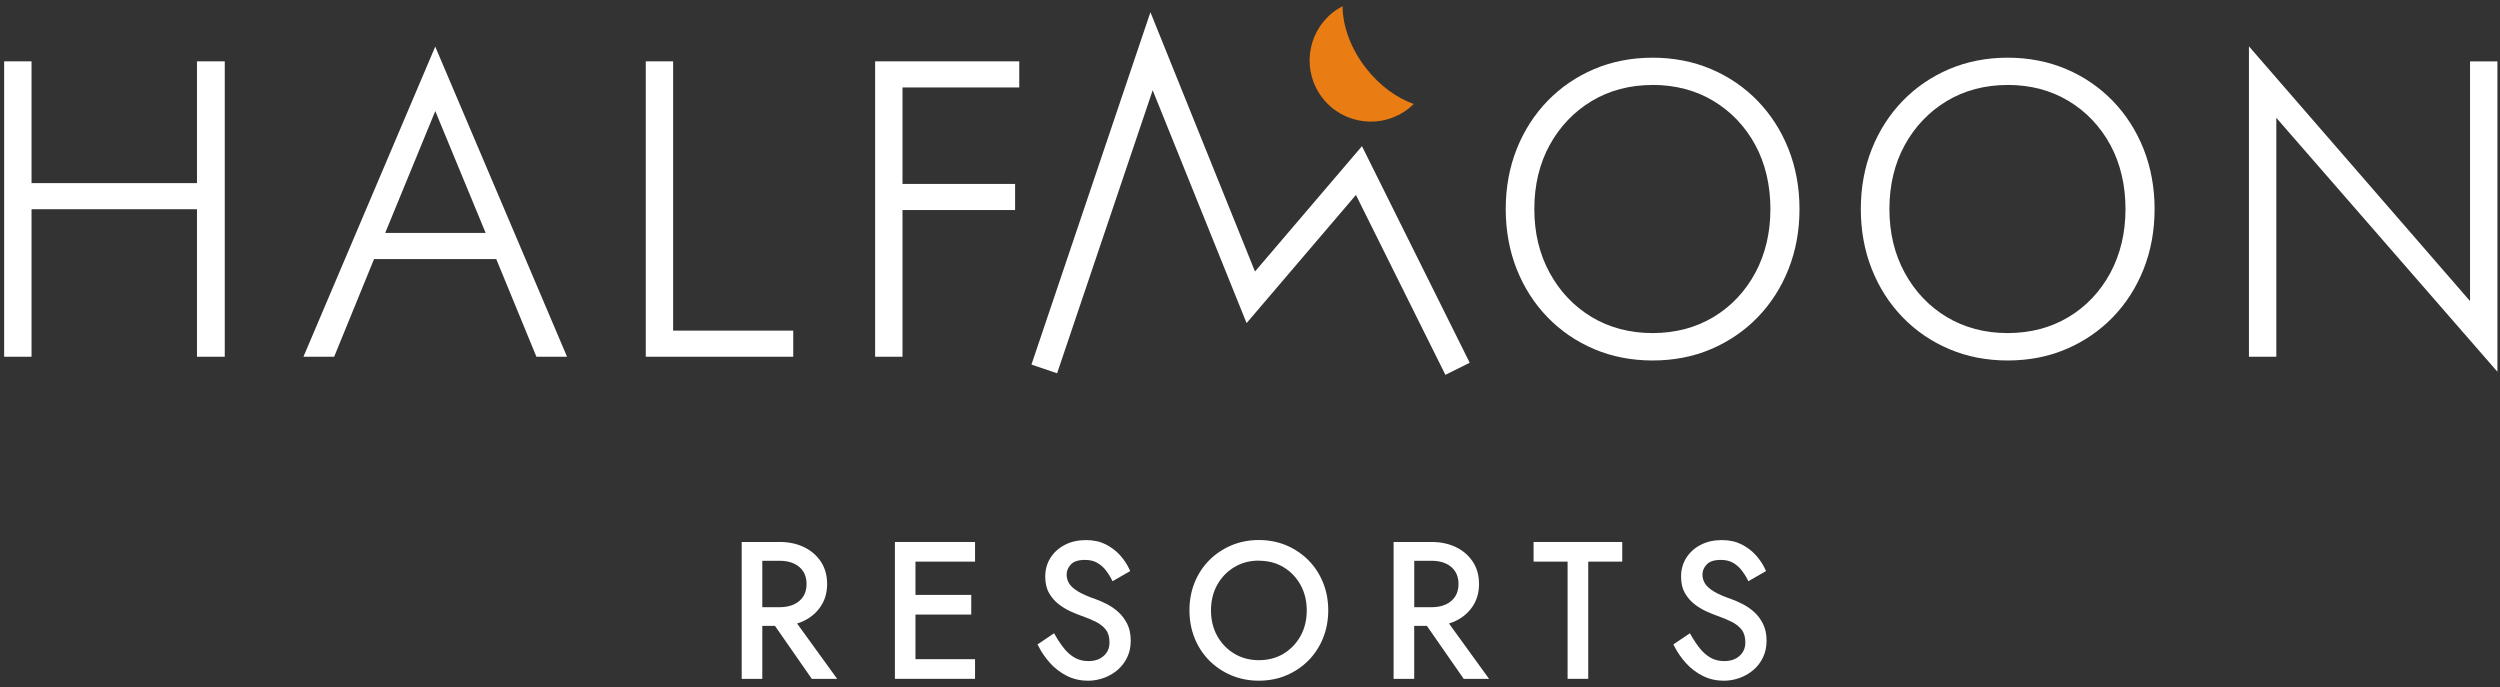 <svg width="371" height="102" viewBox="0 0 371 102" fill="none" xmlns="http://www.w3.org/2000/svg">
<rect x="0" y="0" width="371" height="102" fill="#333333" stroke="none"/>
<path d="M161.144 80.148C162.291 80.148 163.249 80.362 164.087 80.784C164.918 81.207 165.636 81.75 166.219 82.4C166.802 83.05 167.258 83.74 167.593 84.464L167.72 84.745L165.099 86.253L164.938 85.939C164.711 85.477 164.409 85.014 164.054 84.565C163.705 84.136 163.282 83.774 162.793 83.499C162.31 83.231 161.714 83.09 161.01 83.09C160.045 83.09 159.341 83.312 158.925 83.761C158.497 84.216 158.289 84.706 158.289 85.255C158.289 85.738 158.409 86.173 158.657 86.582C158.905 86.991 159.349 87.387 159.965 87.763C160.602 88.151 161.493 88.54 162.605 88.922C163.141 89.116 163.711 89.364 164.307 89.673C164.911 89.988 165.481 90.383 165.997 90.859C166.52 91.341 166.955 91.931 167.29 92.608C167.632 93.299 167.8 94.123 167.8 95.075C167.8 96.026 167.626 96.811 167.277 97.549C166.929 98.279 166.446 98.915 165.843 99.425C165.246 99.934 164.556 100.337 163.805 100.605C163.048 100.88 162.25 101.021 161.432 101.021L161.419 101.014C160.307 101.014 159.261 100.772 158.309 100.29C157.37 99.814 156.533 99.177 155.829 98.393C155.132 97.615 154.548 96.777 154.106 95.892L153.972 95.631L156.425 93.975L156.606 94.291C157.042 95.055 157.511 95.739 157.987 96.322C158.449 96.885 158.98 97.327 159.563 97.642C160.126 97.95 160.782 98.105 161.506 98.105C162.478 98.105 163.229 97.85 163.805 97.32C164.375 96.804 164.649 96.16 164.649 95.349C164.649 94.538 164.468 93.915 164.106 93.452C163.731 92.97 163.221 92.575 162.605 92.266C161.955 91.945 161.258 91.656 160.528 91.401C160.039 91.234 159.481 91.006 158.871 90.731C158.255 90.45 157.651 90.087 157.095 89.652C156.519 89.203 156.043 88.647 155.674 87.996C155.299 87.333 155.112 86.515 155.112 85.563C155.112 84.531 155.374 83.592 155.896 82.775C156.412 81.957 157.136 81.314 158.047 80.845C158.952 80.382 159.998 80.148 161.144 80.148Z" fill="white"/>
<path d="M255.501 80.148C256.647 80.148 257.606 80.362 258.444 80.784C259.275 81.207 259.991 81.75 260.575 82.4C261.158 83.05 261.613 83.74 261.948 84.464L262.076 84.745L259.456 86.253L259.294 85.939C259.066 85.477 258.765 85.014 258.409 84.565C258.061 84.136 257.639 83.774 257.15 83.499C256.667 83.231 256.071 83.09 255.367 83.09C254.402 83.09 253.698 83.312 253.282 83.761C252.853 84.216 252.645 84.706 252.645 85.255C252.645 85.738 252.766 86.173 253.014 86.582C253.262 86.991 253.704 87.387 254.321 87.763C254.958 88.151 255.849 88.54 256.962 88.922C257.498 89.116 258.068 89.364 258.664 89.673C259.268 89.988 259.838 90.383 260.354 90.859C260.877 91.341 261.312 91.931 261.647 92.608C261.989 93.299 262.156 94.123 262.156 95.075C262.156 96.026 261.983 96.811 261.634 97.549C261.286 98.279 260.803 98.915 260.2 99.425C259.603 99.934 258.913 100.337 258.162 100.605C257.405 100.88 256.607 101.021 255.789 101.021L255.776 101.014C254.664 101.014 253.617 100.772 252.666 100.29C251.727 99.814 250.889 99.177 250.185 98.393C249.488 97.615 248.905 96.777 248.463 95.892L248.329 95.631L250.782 93.975L250.963 94.291C251.399 95.055 251.868 95.739 252.344 96.322C252.806 96.885 253.336 97.327 253.919 97.642C254.482 97.95 255.139 98.105 255.863 98.105C256.835 98.105 257.586 97.849 258.162 97.32C258.732 96.804 259.006 96.16 259.006 95.349C259.006 94.538 258.825 93.915 258.463 93.452C258.088 92.97 257.578 92.575 256.962 92.266C256.312 91.945 255.614 91.656 254.883 91.401C254.394 91.234 253.838 91.006 253.228 90.731C252.612 90.45 252.009 90.087 251.452 89.652C250.876 89.203 250.4 88.647 250.031 87.996C249.656 87.333 249.468 86.515 249.468 85.563C249.469 84.531 249.729 83.592 250.252 82.775C250.768 81.957 251.493 81.314 252.404 80.845C253.309 80.382 254.355 80.148 255.501 80.148Z" fill="white"/>
<path fill-rule="evenodd" clip-rule="evenodd" d="M186.81 80.14C188.271 80.14 189.665 80.409 190.912 80.938C192.152 81.468 193.251 82.213 194.176 83.144C195.101 84.076 195.825 85.188 196.341 86.454C196.851 87.715 197.112 89.103 197.112 90.577C197.112 92.052 196.851 93.42 196.341 94.687C195.832 95.96 195.101 97.072 194.176 98.01C193.251 98.942 192.152 99.687 190.912 100.216C189.665 100.746 188.285 101.014 186.81 101.014C185.349 101.014 183.974 100.746 182.72 100.216C181.467 99.687 180.368 98.942 179.443 98.01C178.518 97.072 177.787 95.96 177.278 94.687C176.768 93.42 176.514 92.038 176.514 90.577C176.514 89.116 176.768 87.715 177.278 86.454C177.787 85.195 178.518 84.082 179.443 83.144C180.368 82.213 181.474 81.468 182.72 80.938C183.974 80.409 185.349 80.14 186.81 80.14ZM186.81 83.197C185.456 83.197 184.229 83.52 183.17 84.163C182.104 84.8 181.253 85.684 180.637 86.79C180.02 87.896 179.711 89.169 179.711 90.584C179.711 91.998 180.02 93.272 180.637 94.378C181.253 95.477 182.104 96.362 183.17 97.006C184.236 97.642 185.463 97.971 186.817 97.971C188.171 97.971 189.418 97.649 190.477 97.012C191.536 96.369 192.38 95.49 192.997 94.384C193.613 93.278 193.921 92.004 193.921 90.59C193.921 89.176 193.613 87.902 192.997 86.796C192.387 85.697 191.535 84.813 190.477 84.17C189.424 83.533 188.191 83.211 186.817 83.211L186.81 83.197Z" fill="white"/>
<path d="M124.239 100.746L124.233 100.739H124.252L124.239 100.746Z" fill="white"/>
<path d="M220.98 100.746L220.975 100.739H220.995L220.98 100.746Z" fill="white"/>
<path fill-rule="evenodd" clip-rule="evenodd" d="M115.733 80.43C117.046 80.43 118.246 80.684 119.285 81.18C120.337 81.683 121.182 82.406 121.805 83.331C122.428 84.262 122.744 85.382 122.744 86.662C122.744 87.942 122.428 89.035 121.805 89.974C121.182 90.912 120.337 91.636 119.285 92.139C118.97 92.293 118.634 92.421 118.286 92.528L124.233 100.739H120.471L115.008 92.883H113.125V100.739H110.068V80.43H115.733ZM113.125 90.108H115.733C116.523 90.108 117.227 89.967 117.823 89.692C118.406 89.424 118.87 89.029 119.198 88.526C119.527 88.024 119.694 87.393 119.694 86.662C119.694 85.932 119.526 85.302 119.198 84.799C118.87 84.297 118.406 83.901 117.823 83.633C117.227 83.359 116.523 83.218 115.733 83.218H113.125V90.108Z" fill="white"/>
<path d="M144.696 83.345H135.855V88.284H144.133V91.2H135.855V97.823H144.696V100.739H132.805V80.43H144.696V83.345Z" fill="white"/>
<path fill-rule="evenodd" clip-rule="evenodd" d="M212.475 80.43C213.788 80.43 214.989 80.684 216.028 81.18C217.08 81.683 217.925 82.406 218.548 83.331C219.171 84.262 219.485 85.382 219.486 86.662C219.486 87.942 219.171 89.035 218.548 89.974C217.925 90.912 217.08 91.636 216.028 92.139C215.713 92.293 215.377 92.421 215.029 92.528L220.975 100.739H217.214L211.751 92.883H209.868V100.739H206.811V80.43H212.475ZM209.874 90.108H212.481C213.272 90.108 213.976 89.967 214.573 89.692C215.156 89.424 215.618 89.029 215.946 88.526C216.275 88.024 216.443 87.393 216.443 86.662C216.443 85.932 216.275 85.302 215.946 84.799C215.618 84.297 215.156 83.901 214.573 83.633C213.976 83.359 213.272 83.218 212.481 83.218H209.874V90.108Z" fill="white"/>
<path d="M240.741 83.345H235.694V100.739H232.631V83.345H227.584V80.43H240.741V83.345Z" fill="white"/>
<path d="M186.24 40.292L202.113 21.691L218.105 53.832L214.506 55.622L214.499 55.629L201.221 28.931L184.993 47.947L171.058 13.393L156.874 55.394L153.067 54.106L170.723 1.811L186.24 40.292Z" fill="white"/>
<path d="M366.554 44.683V9.11H370.616V55.166L337.806 17.488V52.94H333.743V6.878L366.554 44.683Z" fill="white"/>
<path fill-rule="evenodd" clip-rule="evenodd" d="M245.248 8.561C248.365 8.561 251.28 9.131 253.921 10.25C256.562 11.37 258.888 12.965 260.845 14.983C262.796 17 264.337 19.4 265.416 22.121C266.495 24.843 267.045 27.839 267.045 31.029C267.045 34.22 266.495 37.216 265.416 39.937C264.337 42.658 262.796 45.058 260.845 47.076C258.888 49.093 256.562 50.682 253.921 51.808C251.281 52.934 248.365 53.496 245.248 53.496C242.132 53.496 239.215 52.928 236.574 51.808C233.934 50.689 231.608 49.093 229.65 47.076C227.693 45.058 226.158 42.658 225.079 39.937C224 37.223 223.451 34.22 223.45 31.029C223.45 27.839 224 24.836 225.079 22.121C226.158 19.4 227.7 17 229.65 14.983C231.608 12.965 233.934 11.376 236.574 10.25C239.215 9.131 242.132 8.561 245.248 8.561ZM245.248 12.61C241.87 12.61 238.826 13.414 236.199 14.996C233.571 16.584 231.474 18.783 229.966 21.531C228.458 24.286 227.693 27.477 227.693 31.023C227.693 34.568 228.458 37.712 229.966 40.48C231.474 43.248 233.571 45.46 236.192 47.042C238.819 48.623 241.864 49.429 245.242 49.429C248.62 49.429 251.663 48.623 254.291 47.042C256.918 45.46 259.002 43.248 260.49 40.48C261.978 37.705 262.729 34.522 262.729 31.016C262.729 27.511 261.978 24.279 260.49 21.524C259.002 18.776 256.918 16.578 254.291 14.989C251.663 13.408 248.62 12.603 245.242 12.603L245.248 12.61Z" fill="white"/>
<path fill-rule="evenodd" clip-rule="evenodd" d="M297.943 8.561C301.06 8.561 303.976 9.131 306.617 10.25C309.258 11.369 311.584 12.965 313.541 14.983C315.492 17 317.033 19.4 318.112 22.121C319.191 24.843 319.741 27.839 319.741 31.029C319.741 34.22 319.191 37.223 318.112 39.937C317.033 42.658 315.492 45.065 313.541 47.076C311.584 49.093 309.258 50.682 306.617 51.808C303.976 52.934 301.06 53.496 297.943 53.496C294.826 53.496 291.91 52.928 289.269 51.808C286.629 50.689 284.297 49.093 282.346 47.076C280.389 45.058 278.853 42.659 277.774 39.937C276.695 37.223 276.145 34.22 276.145 31.029C276.145 27.839 276.695 24.836 277.774 22.121C278.853 19.4 280.396 17 282.346 14.983C284.303 12.965 286.628 11.376 289.269 10.25C291.91 9.131 294.826 8.561 297.943 8.561ZM297.943 12.61C294.565 12.61 291.522 13.414 288.895 14.996C286.267 16.584 284.169 18.783 282.66 21.531C281.152 24.286 280.389 27.477 280.389 31.023C280.389 34.568 281.152 37.712 282.66 40.48C284.169 43.248 286.26 45.46 288.888 47.042C291.515 48.623 294.558 49.429 297.937 49.429C301.315 49.429 304.358 48.623 306.985 47.042C309.613 45.46 311.697 43.248 313.185 40.48C314.673 37.705 315.424 34.522 315.424 31.016C315.424 27.511 314.673 24.279 313.185 21.524C311.697 18.776 309.613 16.578 306.985 14.989C304.358 13.408 301.315 12.603 297.937 12.603L297.943 12.61Z" fill="white"/>
<path d="M4.679 27.175H29.231V9.104H33.354V52.94H29.231V31.049H4.679V52.94H0.616V9.104H4.679V27.175Z" fill="white"/>
<path fill-rule="evenodd" clip-rule="evenodd" d="M84.149 52.94H79.604L73.645 38.449H55.507L49.588 52.94H45.03L64.589 6.919L84.149 52.94ZM57.163 34.568H72.07L64.596 16.484L57.163 34.568Z" fill="white"/>
<path d="M99.893 49.066H117.717V52.94H95.832V9.104H99.893V49.066Z" fill="white"/>
<path d="M151.257 12.978H133.93V27.296H150.64V31.17H133.93V52.94H129.869V9.104H151.257V12.978Z" fill="white"/>
<path d="M202.769 10.183C200.45 7.24 199.257 3.889 199.237 0.919C198.741 1.174 198.265 1.476 197.809 1.838C193.868 4.941 193.191 10.652 196.294 14.587C199.397 18.528 205.108 19.205 209.043 16.102C209.311 15.894 209.559 15.666 209.794 15.431C207.287 14.533 204.773 12.737 202.762 10.176L202.769 10.183Z" fill="#EA7C14"/>
</svg>
